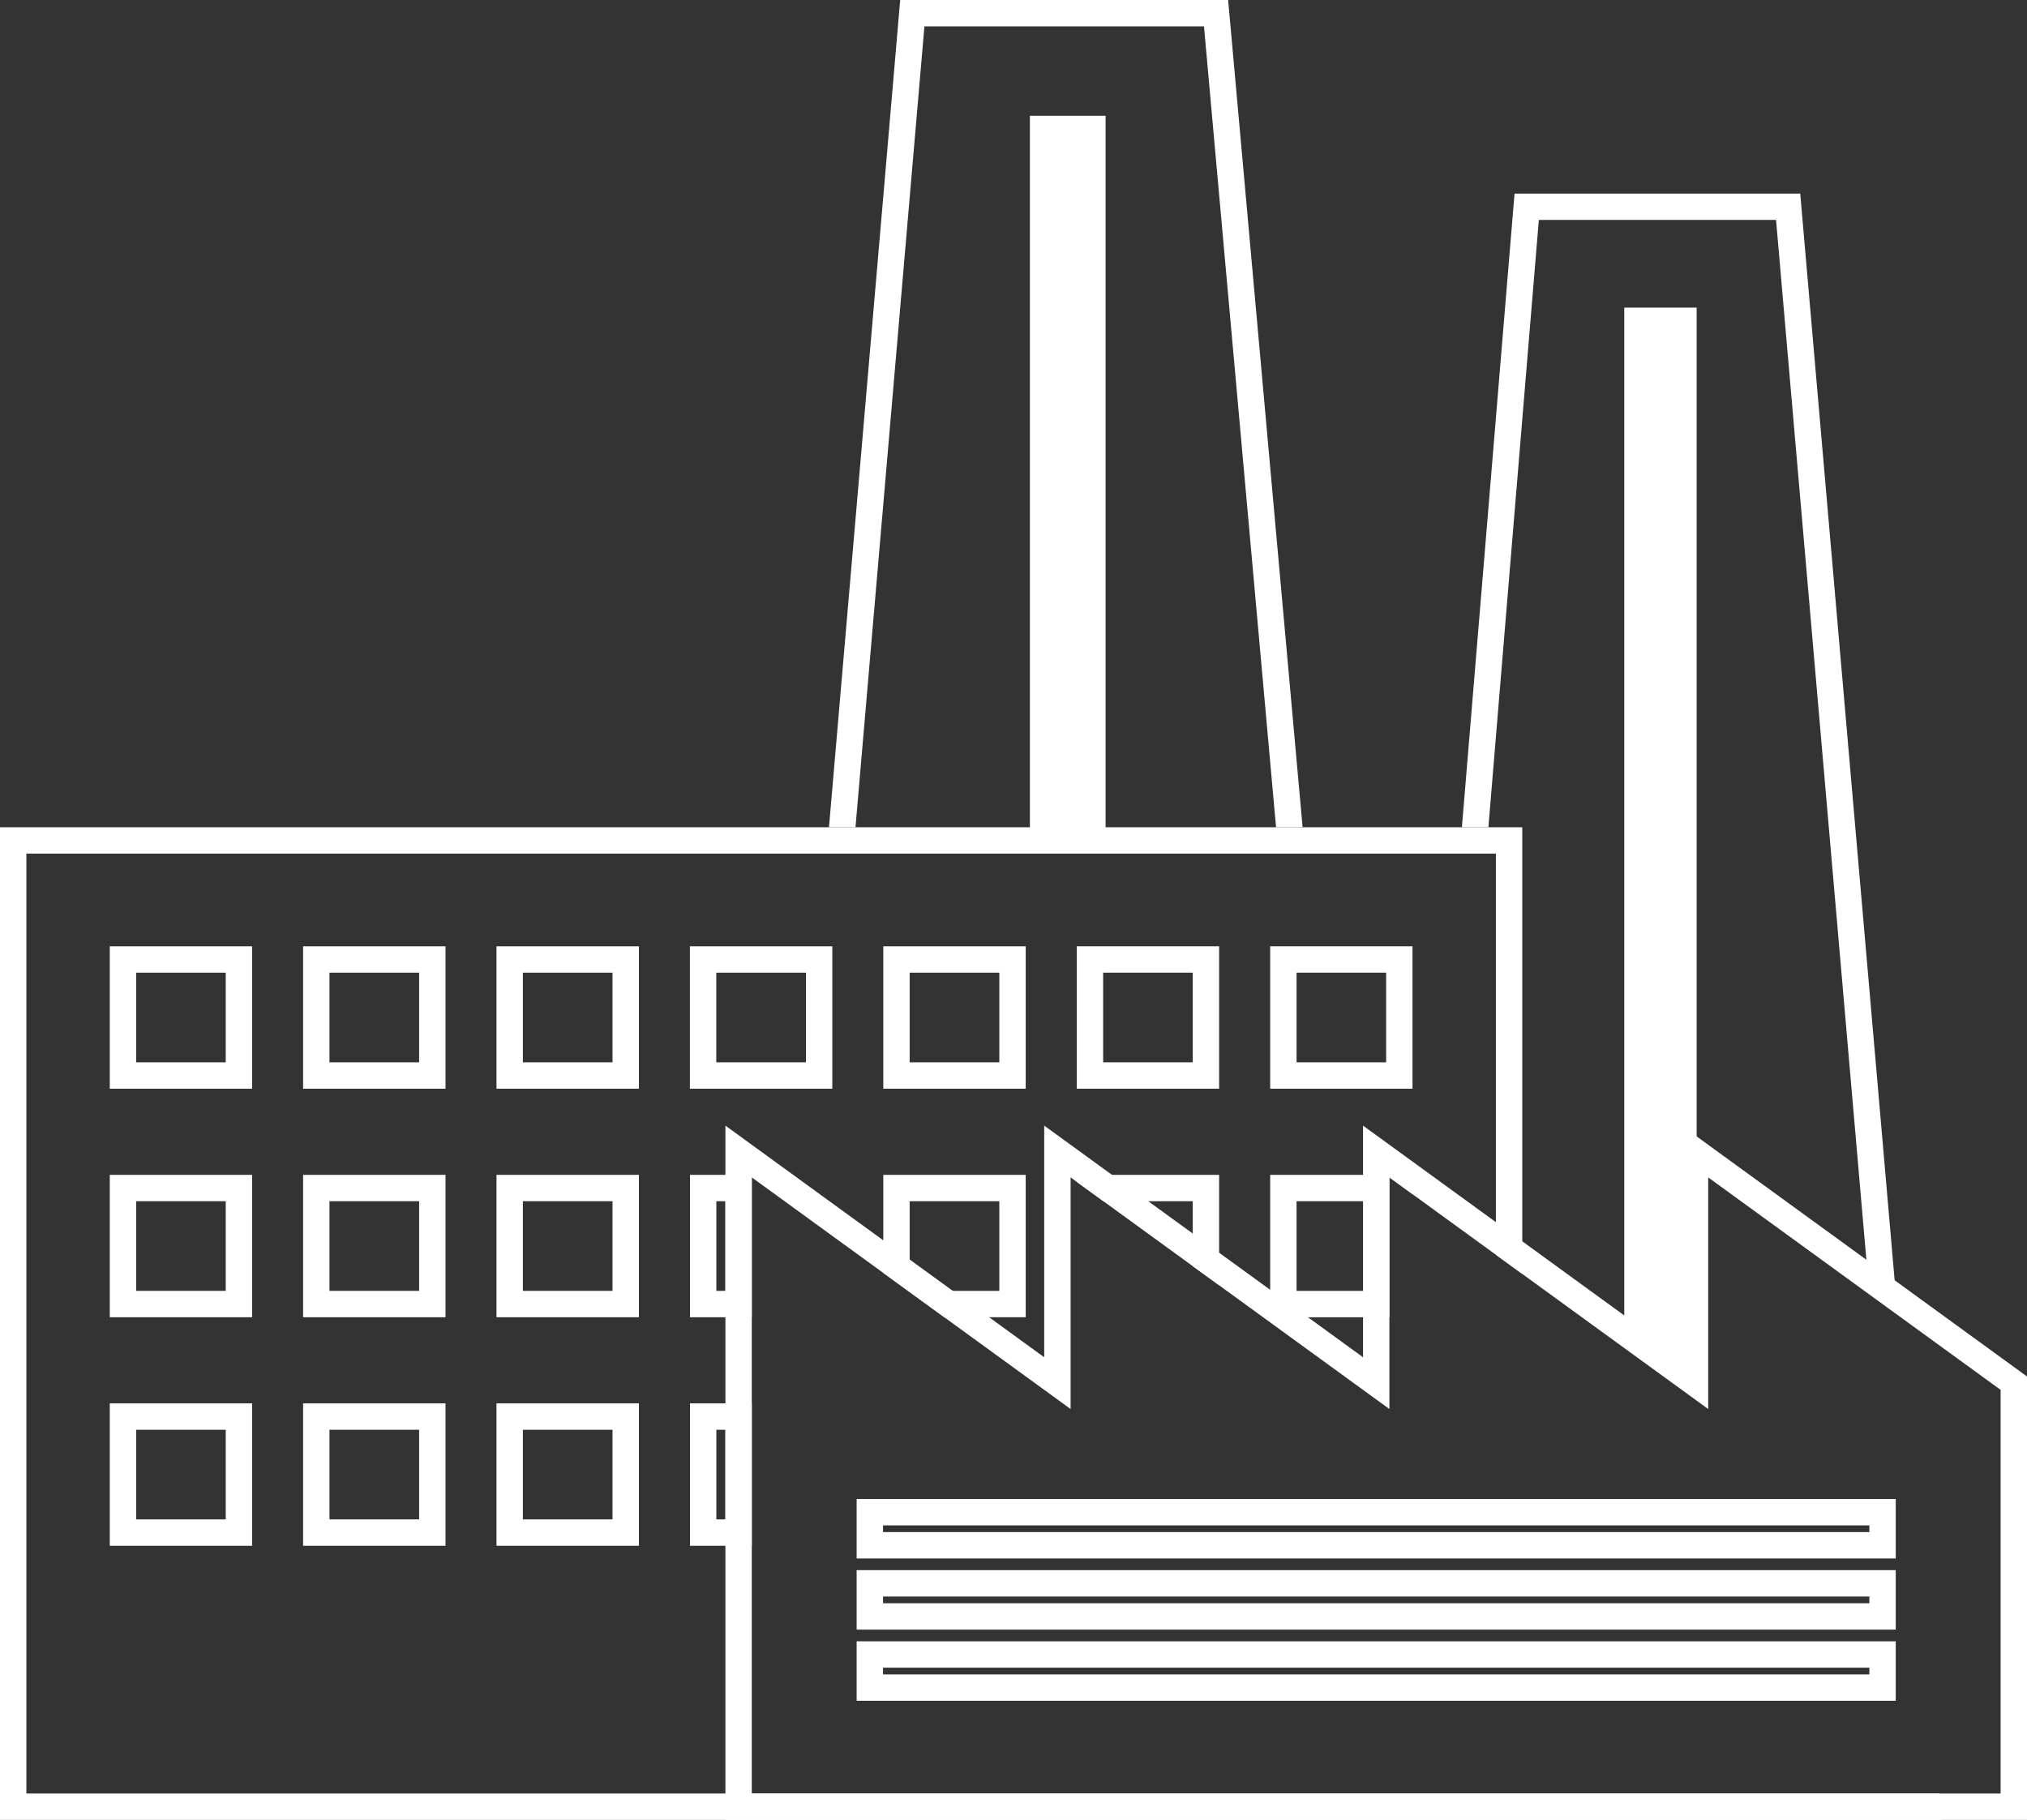 <svg xmlns="http://www.w3.org/2000/svg" width="115.289" height="103.523" viewBox="0 0 115.289 103.523">
  <rect x="0" y="0" width="115.289" height="103.523" fill="#333333" stroke="none"/>
  <g id="Group_1227" data-name="Group 1227" transform="translate(0 0)">
    <path id="Path_2815" data-name="Path 2815" d="M92.383,17.5H96.5V79.291l-4.117-2.967Z" fill="#fff"/>
    <path id="Path_2816" data-name="Path 2816" d="M14.339,61.93H6.244v-8.1h8.095Zm-6.595-1.5h5.095v-5.1H7.744Z" fill="#fff"/>
    <path id="Path_2817" data-name="Path 2817" d="M25.339,61.93h-8.1v-8.1h8.1Zm-6.6-1.5h5.1v-5.1h-5.1Z" fill="#fff"/>
    <path id="Path_2818" data-name="Path 2818" d="M36.339,61.93h-8.1v-8.1h8.1Zm-6.6-1.5h5.1v-5.1h-5.1Z" fill="#fff"/>
    <path id="Path_2819" data-name="Path 2819" d="M47.339,61.93h-8.1v-8.1h8.1Zm-6.6-1.5h5.1v-5.1h-5.1Z" fill="#fff"/>
    <path id="Path_2820" data-name="Path 2820" d="M58.339,61.93h-8.1v-8.1h8.1Zm-6.6-1.5h5.1v-5.1h-5.1Z" fill="#fff"/>
    <path id="Path_2821" data-name="Path 2821" d="M69.339,61.93H61.244v-8.1h8.095Zm-6.595-1.5h5.095v-5.1H62.744Z" fill="#fff"/>
    <path id="Path_2822" data-name="Path 2822" d="M80.339,61.93H72.244v-8.1h8.095Zm-6.595-1.5h5.095v-5.1H73.744Z" fill="#fff"/>
    <path id="Path_2823" data-name="Path 2823" d="M14.339,74.93H6.244v-8.1h8.095Zm-6.595-1.5h5.095v-5.1H7.744Z" fill="#fff"/>
    <path id="Path_2824" data-name="Path 2824" d="M25.339,74.93h-8.1v-8.1h8.1Zm-6.6-1.5h5.1v-5.1h-5.1Z" fill="#fff"/>
    <path id="Path_2825" data-name="Path 2825" d="M36.339,74.93h-8.1v-8.1h8.1Zm-6.6-1.5h5.1v-5.1h-5.1Z" fill="#fff"/>
    <path id="Path_2826" data-name="Path 2826" d="M42.759,74.93H39.244v-8.1h3.515Zm-2.015-1.5h.515v-5.1h-.515Z" fill="#fff"/>
    <path id="Path_2827" data-name="Path 2827" d="M14.339,87.93H6.244v-8.1h8.095Zm-6.595-1.5h5.095v-5.1H7.744Z" fill="#fff"/>
    <path id="Path_2828" data-name="Path 2828" d="M25.339,87.93h-8.1v-8.1h8.1Zm-6.6-1.5h5.1v-5.1h-5.1Z" fill="#fff"/>
    <path id="Path_2829" data-name="Path 2829" d="M36.339,87.93h-8.1v-8.1h8.1Zm-6.6-1.5h5.1v-5.1h-5.1Z" fill="#fff"/>
    <path id="Path_2830" data-name="Path 2830" d="M42.759,87.93H39.244v-8.1h3.515Zm-2.015-1.5h.515v-5.1h-.515Z" fill="#fff"/>
    <path id="Path_2831" data-name="Path 2831" d="M97.156,66.975l16.632,12.086v22.962H42.759V66.975L60.893,80.151V66.975L79.024,80.151V66.975L97.156,80.151Zm-1.5,10.232L77.525,64.03V77.207L59.391,64.03V77.207L41.259,64.03v39.493h74.03V78.3L95.656,64.03Z" fill="#fff"/>
    <path id="Path_2832" data-name="Path 2832" d="M107.823,88.652h-59.1V85.27h59.1Zm-57.6-1.5h56.1V86.77h-56.1Z" fill="#fff"/>
    <path id="Path_2833" data-name="Path 2833" d="M107.823,92.7h-59.1V89.317h59.1Zm-57.6-1.5h56.1v-.382h-56.1Z" fill="#fff"/>
    <path id="Path_2834" data-name="Path 2834" d="M107.823,96.747h-59.1V93.365h59.1Zm-57.6-1.5h56.1v-.382h-56.1Z" fill="#fff"/>
    <rect id="Rectangle_2597" data-name="Rectangle 2597" width="4.305" height="41.223" transform="translate(58.578 6.585)" fill="#fff"/>
    <path id="Path_2835" data-name="Path 2835" d="M51.2,0,47.15,47.058h1.507L52.578,1.5h15.9l4.1,45.558h1.51L69.852,0Z" fill="#fff"/>
    <path id="Path_2836" data-name="Path 2836" d="M101.016,12.511l5.244,60.373h1.506l-5.375-61.873H86.142L83.148,47.058h1.507l2.869-34.547Z" fill="#fff"/>
    <path id="Path_2837" data-name="Path 2837" d="M108.791,102.022H86.583v1.5h23.844l-.13-1.5Z" fill="#fff"/>
    <path id="Path_2838" data-name="Path 2838" d="M50.239,66.83v5.58l3.468,2.52h4.632v-8.1Zm6.6,6.6h-5.1v-5.1h5.1Z" fill="#fff"/>
    <path id="Path_2839" data-name="Path 2839" d="M62.757,68.33h5.082v3.693l1.5,1.09V66.83h-8.1v.4Z" fill="#fff"/>
    <path id="Path_2840" data-name="Path 2840" d="M79.024,66.975l1.315.956v-1.1H72.244v8.1h6.78Zm-5.28,1.355h5.095v5.1H73.744Z" fill="#fff"/>
    <path id="Path_2841" data-name="Path 2841" d="M0,47.058v56.465H86.583v-1.5H1.5V48.558H85.082V71.377l1.5,1.091V47.058Z" fill="#fff"/>
  </g>
</svg>
